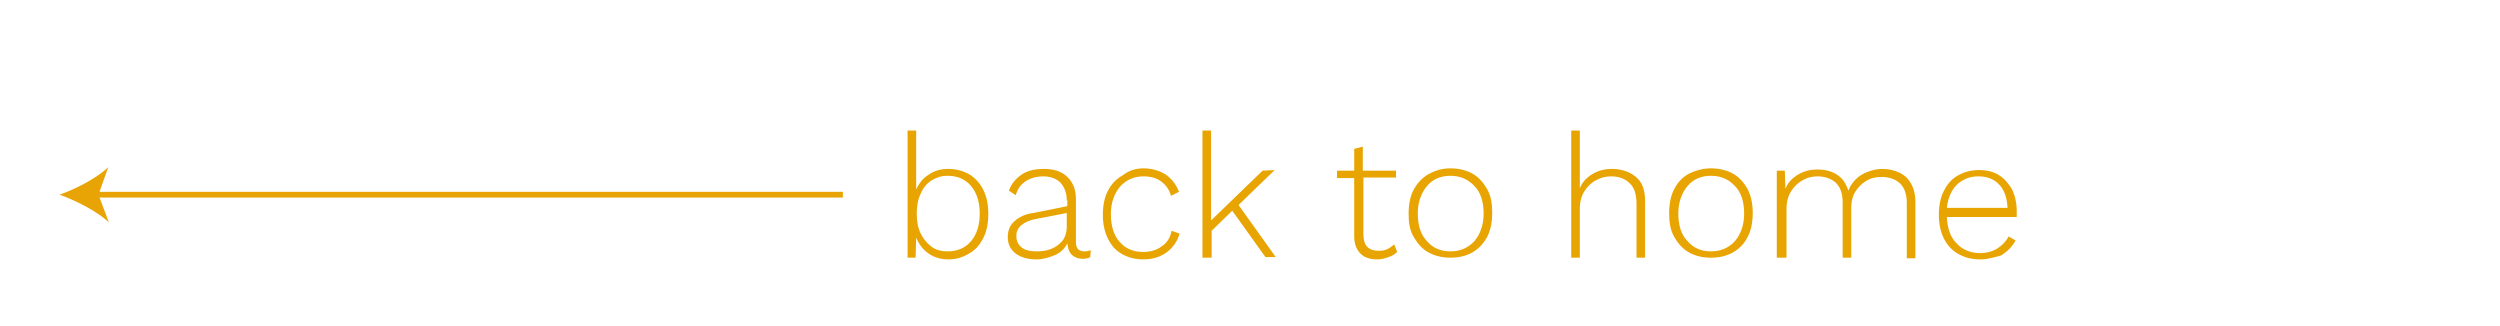 <?xml version="1.0" encoding="utf-8"?>
<!-- Generator: Adobe Illustrator 26.0.3, SVG Export Plug-In . SVG Version: 6.00 Build 0)  -->
<svg version="1.1" id="Layer_1" xmlns="http://www.w3.org/2000/svg" xmlns:xlink="http://www.w3.org/1999/xlink" x="0px" y="0px"
	 viewBox="0 0 436.6 57" style="enable-background:new 0 0 436.6 57;" xml:space="preserve">
<style type="text/css">
	.st0{fill:#E8A400;}
	.st1{fill:none;stroke:#E8A404;stroke-miterlimit:10;}
	.st2{fill:#E8A404;}
</style>
<g>
	<path class="st0" d="M165.7,45.3c-1.3,0-2.5-0.3-3.5-1c-1-0.7-1.7-1.6-2.2-2.8l-0.1,3.5h-1.4V22.8h1.5v10.3c0.5-1.1,1.2-2,2.2-2.6
		c1-0.7,2.1-1,3.4-1c1.3,0,2.5,0.3,3.6,0.9c1,0.6,1.9,1.5,2.5,2.7c0.6,1.2,0.9,2.6,0.9,4.3c0,1.6-0.3,3.1-0.9,4.2
		c-0.6,1.2-1.4,2.1-2.5,2.7C168.2,44.9,167,45.3,165.7,45.3z M165.5,43.9c1.7,0,3.1-0.6,4.1-1.8c1-1.2,1.5-2.8,1.5-4.8
		s-0.5-3.6-1.5-4.8c-1-1.2-2.4-1.8-4.1-1.8c-1.1,0-2,0.3-2.8,0.8c-0.8,0.5-1.5,1.3-1.9,2.3c-0.5,1-0.7,2.2-0.7,3.5
		c0,1.3,0.2,2.5,0.7,3.5c0.5,1,1.1,1.7,1.9,2.3C163.5,43.7,164.5,43.9,165.5,43.9z"/>
	<path class="st0" d="M186.3,35c0-1.3-0.4-2.3-1.1-3.1c-0.7-0.7-1.7-1.1-3-1.1c-1.2,0-2.2,0.3-3,0.8c-0.8,0.5-1.5,1.3-1.8,2.5
		l-1.2-0.8c0.4-1.2,1.2-2.1,2.2-2.8c1-0.7,2.3-1,3.9-1c1.7,0,3,0.4,4,1.3c1,0.9,1.6,2.2,1.6,3.9v7.6c0,1.1,0.5,1.6,1.5,1.6
		c0.4,0,0.8-0.1,1.1-0.2l-0.1,1.2c-0.3,0.2-0.8,0.3-1.3,0.3c-0.7,0-1.3-0.2-1.8-0.6c-0.5-0.4-0.8-1.1-0.9-2.1
		c-0.5,1-1.3,1.7-2.3,2.1c-1,0.4-2,0.7-3.1,0.7c-1.4,0-2.6-0.3-3.6-1c-0.9-0.7-1.4-1.6-1.4-2.9c0-1.2,0.4-2.1,1.2-2.8
		s1.8-1.2,3.2-1.4l6-1.2V35z M177.5,41.2c0,0.9,0.3,1.5,0.9,2s1.5,0.7,2.7,0.7c0.8,0,1.6-0.1,2.4-0.4c0.8-0.3,1.5-0.8,2-1.4
		c0.5-0.6,0.8-1.5,0.8-2.5v-2.4l-5.2,1c-1.2,0.2-2.1,0.6-2.7,1.1C177.8,39.8,177.5,40.4,177.5,41.2z"/>
	<path class="st0" d="M199.7,29.4c1.5,0,2.8,0.4,3.9,1.1c1,0.7,1.8,1.7,2.3,3l-1.4,0.7c-0.3-1.1-0.9-1.9-1.7-2.5
		c-0.8-0.6-1.8-0.9-3.1-0.9c-1.7,0-3,0.6-4.1,1.8c-1,1.2-1.6,2.8-1.6,4.8c0,2,0.5,3.7,1.5,4.8c1,1.2,2.4,1.8,4.1,1.8
		c1.3,0,2.4-0.3,3.3-1c0.9-0.6,1.5-1.5,1.7-2.7l1.4,0.5c-0.4,1.4-1.2,2.5-2.3,3.3s-2.5,1.2-4,1.2c-1.4,0-2.6-0.3-3.7-0.9
		c-1.1-0.6-1.9-1.5-2.5-2.7s-0.9-2.6-0.9-4.2s0.3-3.1,0.9-4.2c0.6-1.2,1.5-2.1,2.6-2.7C197.1,29.8,198.3,29.4,199.7,29.4z"/>
	<path class="st0" d="M222.6,29.7l-6.3,6.1l6.5,9.1H221l-5.8-8.1l-3.6,3.5V45H210V22.8h1.5v15.7l9-8.7L222.6,29.7L222.6,29.7z"/>
	<path class="st0" d="M243.8,29.7v1.3h-5.7v9.9c0,2,0.9,2.9,2.7,2.9c0.6,0,1.1-0.1,1.5-0.3c0.4-0.2,0.8-0.5,1.2-0.8L244,44
		c-0.4,0.4-0.9,0.7-1.5,0.9c-0.6,0.2-1.2,0.4-2,0.4c-1.2,0-2.2-0.3-2.9-1c-0.7-0.7-1.1-1.7-1.1-3.1V31.1h-3v-1.3h3v-3.8l1.5-0.4v4.2
		H243.8z"/>
	<path class="st0" d="M253.3,29.4c1.4,0,2.7,0.3,3.8,0.9c1.1,0.6,1.9,1.5,2.6,2.7s0.9,2.6,0.9,4.2s-0.3,3.1-0.9,4.2
		s-1.5,2.1-2.6,2.7c-1.1,0.6-2.3,0.9-3.8,0.9c-1.4,0-2.7-0.3-3.8-0.9c-1.1-0.6-1.9-1.5-2.6-2.7S246,39,246,37.3s0.3-3.1,0.9-4.2
		s1.5-2.1,2.6-2.7C250.6,29.8,251.8,29.4,253.3,29.4z M253.3,30.7c-1.7,0-3.1,0.6-4.1,1.8c-1,1.2-1.6,2.8-1.6,4.8
		c0,2,0.5,3.7,1.6,4.8c1,1.2,2.4,1.8,4.1,1.8c1.7,0,3.1-0.6,4.2-1.8c1-1.2,1.6-2.8,1.6-4.8c0-2-0.5-3.7-1.6-4.8
		C256.4,31.3,255,30.7,253.3,30.7z"/>
	<path class="st0" d="M274.4,45V22.8h1.5v10.1c0.4-1.1,1.2-1.9,2.2-2.5c1-0.6,2.1-0.9,3.4-0.9c1.7,0,3.1,0.5,4.2,1.4
		c1.1,0.9,1.6,2.3,1.6,4.2V45h-1.5v-9.4c0-1.7-0.4-2.9-1.2-3.6c-0.8-0.8-1.9-1.2-3.2-1.2c-1,0-1.8,0.2-2.7,0.7
		c-0.8,0.4-1.5,1.1-2,1.9c-0.5,0.8-0.8,1.8-0.8,3V45L274.4,45L274.4,45z"/>
	<path class="st0" d="M298.8,29.4c1.4,0,2.7,0.3,3.8,0.9c1.1,0.6,1.9,1.5,2.6,2.7c0.6,1.2,0.9,2.6,0.9,4.2s-0.3,3.1-0.9,4.2
		c-0.6,1.2-1.5,2.1-2.6,2.7c-1.1,0.6-2.3,0.9-3.8,0.9s-2.7-0.3-3.8-0.9s-1.9-1.5-2.6-2.7s-0.9-2.6-0.9-4.2s0.3-3.1,0.9-4.2
		c0.6-1.2,1.5-2.1,2.6-2.7C296.1,29.8,297.3,29.4,298.8,29.4z M298.8,30.7c-1.7,0-3.1,0.6-4.1,1.8c-1,1.2-1.6,2.8-1.6,4.8
		c0,2,0.5,3.7,1.6,4.8c1,1.2,2.4,1.8,4.1,1.8s3.1-0.6,4.2-1.8c1-1.2,1.6-2.8,1.6-4.8c0-2-0.5-3.7-1.6-4.8
		C301.9,31.3,300.5,30.7,298.8,30.7z"/>
	<path class="st0" d="M310.3,45V29.8h1.4l0.1,3.2c0.4-1.1,1.2-1.9,2.2-2.5c1-0.6,2.1-0.9,3.4-0.9c1.3,0,2.5,0.3,3.4,0.9
		c1,0.6,1.6,1.6,2,2.8c0.3-0.8,0.7-1.4,1.3-2c0.6-0.6,1.3-1,2.1-1.3c0.8-0.3,1.6-0.5,2.5-0.5c1.1,0,2,0.2,2.9,0.6
		c0.9,0.4,1.6,1,2.1,1.9c0.5,0.8,0.8,1.9,0.8,3.2v9.9h-1.5v-9.7c0-1.5-0.4-2.6-1.2-3.4c-0.8-0.7-1.9-1.1-3.2-1.1
		c-1,0-1.9,0.2-2.7,0.7c-0.8,0.5-1.4,1.1-1.9,1.9c-0.5,0.8-0.7,1.8-0.7,2.8V45h-1.5v-9.7c0-1.5-0.4-2.6-1.2-3.4
		c-0.8-0.7-1.9-1.1-3.2-1.1c-0.9,0-1.8,0.2-2.6,0.7c-0.8,0.4-1.5,1.1-2,1.9c-0.5,0.8-0.8,1.8-0.8,3V45L310.3,45L310.3,45L310.3,45z"
		/>
	<path class="st0" d="M345.8,45.3c-1.4,0-2.6-0.3-3.7-0.9c-1.1-0.6-2-1.5-2.6-2.7s-0.9-2.6-0.9-4.2s0.3-3.1,0.9-4.2
		c0.6-1.2,1.4-2.1,2.5-2.7c1.1-0.6,2.3-0.9,3.6-0.9c1.4,0,2.6,0.3,3.5,0.9c1,0.6,1.7,1.5,2.3,2.5c0.5,1.1,0.8,2.3,0.8,3.8
		c0,0.2,0,0.4,0,0.6c0,0.2,0,0.3,0,0.4H340c0.1,2,0.6,3.5,1.7,4.6c1,1.1,2.4,1.7,4.1,1.7c1.2,0,2.2-0.3,3-0.8s1.5-1.2,2-2.1l1.2,0.7
		c-0.6,1.1-1.4,1.9-2.5,2.6C348.4,44.9,347.2,45.3,345.8,45.3z M345.5,30.8c-1.5,0-2.7,0.5-3.7,1.4c-1,1-1.6,2.3-1.8,4.1h10.6
		c-0.1-1.7-0.5-3-1.4-4C348.3,31.3,347.1,30.8,345.5,30.8z"/>
</g>
<g>
	<g>
		<line class="st1" x1="16.4" y1="34" x2="147.2" y2="34"/>
		<g>
			<path class="st2" d="M10.4,34c2.8,1,6.4,2.8,8.6,4.8L17.2,34l1.7-4.8C16.8,31.2,13.2,33,10.4,34z"/>
		</g>
	</g>
</g>
</svg>
